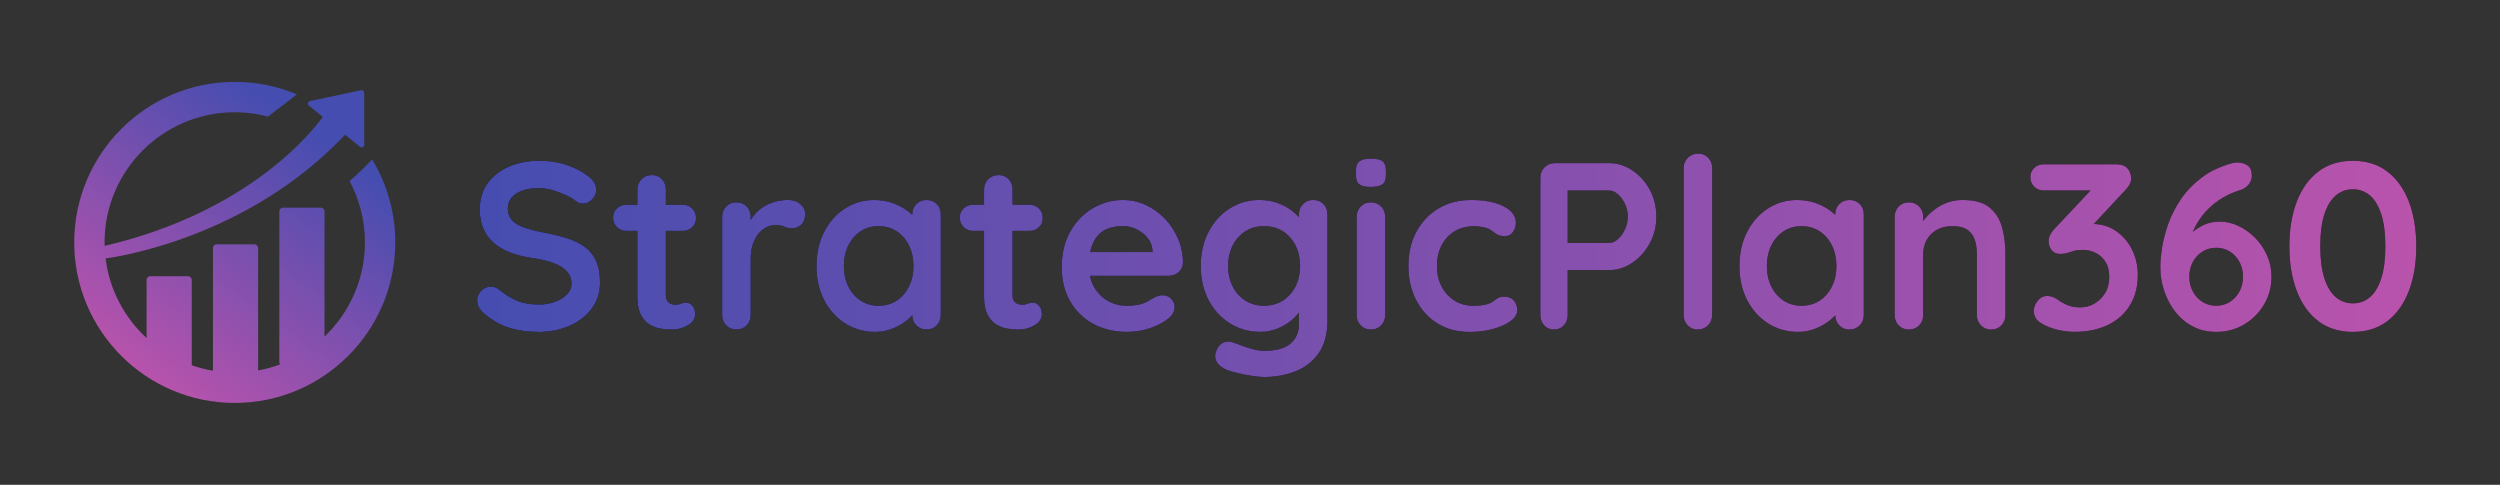 <svg xmlns="http://www.w3.org/2000/svg" xmlns:xlink="http://www.w3.org/1999/xlink" id="Layer_1" viewBox="0 0 1296 251.31"><rect x="0" y="0" width="1296" height="251.31" fill="#333333" stroke="none"/><defs><style> .st0 { fill: url(#linear-gradient1); } .st1 { fill: url(#linear-gradient); } </style><linearGradient id="linear-gradient" x1="247.36" y1="137.55" x2="1252.59" y2="137.55" gradientUnits="userSpaceOnUse"><stop offset="0" stop-color="#464db0"></stop><stop offset="1" stop-color="#b953ac"></stop></linearGradient><linearGradient id="linear-gradient1" x1="170.21" y1="60.59" x2="70.74" y2="194.04" gradientUnits="userSpaceOnUse"><stop offset=".07" stop-color="#464db0"></stop><stop offset="1" stop-color="#b953ac"></stop><stop offset="1" stop-color="#fff"></stop></linearGradient></defs><g><g><path d="M279.39,172.05c-5.75,0-10.92-.72-15.52-2.16-4.6-1.44-8.99-3.96-13.18-7.58-1.07-.9-1.89-1.93-2.46-3.08-.58-1.15-.86-2.3-.86-3.45,0-1.89.68-3.55,2.03-4.99,1.36-1.44,3.06-2.16,5.11-2.16,1.56,0,2.96.49,4.19,1.48,3.12,2.55,6.22,4.48,9.3,5.79,3.08,1.31,6.88,1.97,11.39,1.97,3.04,0,5.83-.47,8.38-1.42,2.54-.94,4.6-2.22,6.16-3.82,1.56-1.6,2.34-3.43,2.34-5.48,0-2.46-.74-4.56-2.22-6.28s-3.74-3.18-6.78-4.37c-3.04-1.19-6.9-2.11-11.58-2.77-4.44-.66-8.34-1.66-11.7-3.02-3.37-1.36-6.18-3.08-8.44-5.17-2.26-2.09-3.96-4.56-5.11-7.39-1.15-2.83-1.72-6.02-1.72-9.55,0-5.34,1.37-9.9,4.13-13.67,2.75-3.78,6.47-6.65,11.15-8.62,4.68-1.97,9.86-2.96,15.52-2.96,5.34,0,10.29.8,14.84,2.4,4.56,1.6,8.27,3.63,11.15,6.1,2.38,1.89,3.57,4.06,3.57,6.53,0,1.81-.7,3.45-2.09,4.93-1.4,1.48-3.04,2.22-4.93,2.22-1.23,0-2.34-.37-3.33-1.11-1.31-1.15-3.08-2.24-5.3-3.26-2.22-1.03-4.56-1.89-7.02-2.59-2.46-.7-4.76-1.05-6.9-1.05-3.53,0-6.51.45-8.93,1.36-2.42.9-4.25,2.14-5.48,3.7-1.23,1.56-1.85,3.37-1.85,5.42,0,2.46.72,4.5,2.16,6.1,1.44,1.6,3.51,2.88,6.22,3.82,2.71.95,5.95,1.79,9.73,2.53,4.93.9,9.26,1.97,13,3.2,3.74,1.23,6.84,2.81,9.3,4.74,2.46,1.93,4.31,4.35,5.54,7.27,1.23,2.92,1.85,6.47,1.85,10.66,0,5.34-1.48,9.94-4.43,13.8-2.96,3.86-6.84,6.82-11.64,8.87s-10,3.08-15.58,3.08Z"></path><path d="M324.72,106.14h29.2c1.97,0,3.61.66,4.93,1.97,1.31,1.31,1.97,2.96,1.97,4.93s-.66,3.47-1.97,4.74c-1.31,1.27-2.96,1.91-4.93,1.91h-29.2c-1.97,0-3.61-.66-4.93-1.97-1.32-1.31-1.97-2.96-1.97-4.93s.66-3.47,1.97-4.74c1.31-1.27,2.96-1.91,4.93-1.91ZM337.91,90.74c2.13,0,3.88.72,5.24,2.16,1.36,1.44,2.03,3.22,2.03,5.36v54.82c0,1.15.23,2.09.68,2.83.45.74,1.07,1.27,1.85,1.6.78.33,1.62.49,2.53.49.99,0,1.89-.19,2.71-.55.82-.37,1.77-.55,2.83-.55,1.15,0,2.2.54,3.14,1.6.94,1.07,1.42,2.55,1.42,4.44,0,2.3-1.25,4.19-3.76,5.67-2.51,1.48-5.2,2.22-8.07,2.22-1.72,0-3.63-.14-5.73-.43-2.09-.29-4.07-.99-5.91-2.09s-3.39-2.81-4.62-5.11c-1.23-2.3-1.85-5.46-1.85-9.49v-55.44c0-2.13.72-3.92,2.16-5.36,1.44-1.44,3.22-2.16,5.36-2.16Z"></path><path d="M381.76,170.81c-2.14,0-3.9-.72-5.3-2.16-1.4-1.44-2.09-3.22-2.09-5.36v-50.88c0-2.13.7-3.92,2.09-5.36,1.4-1.44,3.16-2.16,5.3-2.16s3.9.72,5.3,2.16c1.4,1.44,2.09,3.22,2.09,5.36v11.58l-.86-8.25c.9-1.97,2.07-3.71,3.51-5.24,1.44-1.52,3.06-2.79,4.87-3.82,1.81-1.03,3.74-1.79,5.79-2.28,2.05-.49,4.11-.74,6.16-.74,2.46,0,4.54.7,6.22,2.09,1.68,1.4,2.53,3.04,2.53,4.93,0,2.71-.7,4.66-2.09,5.85-1.4,1.19-2.92,1.79-4.56,1.79s-2.98-.29-4.25-.86c-1.27-.57-2.73-.86-4.37-.86-1.48,0-2.98.35-4.5,1.05-1.52.7-2.92,1.79-4.19,3.26-1.27,1.48-2.3,3.31-3.08,5.48-.78,2.18-1.17,4.74-1.17,7.7v29.2c0,2.14-.7,3.92-2.09,5.36-1.4,1.44-3.16,2.16-5.3,2.16Z"></path><path d="M480.31,103.68c2.13,0,3.9.7,5.3,2.09,1.4,1.4,2.09,3.2,2.09,5.42v52.11c0,2.14-.7,3.92-2.09,5.36-1.4,1.44-3.16,2.16-5.3,2.16s-3.9-.72-5.3-2.16c-1.4-1.44-2.09-3.22-2.09-5.36v-6.04l2.71,1.11c0,1.07-.58,2.36-1.73,3.88-1.15,1.52-2.71,3.02-4.68,4.5-1.97,1.48-4.29,2.73-6.96,3.76-2.67,1.03-5.57,1.54-8.69,1.54-5.67,0-10.8-1.46-15.4-4.37-4.6-2.91-8.23-6.94-10.9-12.07-2.67-5.13-4-11.03-4-17.68s1.33-12.67,4-17.8c2.67-5.13,6.26-9.16,10.78-12.07,4.52-2.91,9.53-4.37,15.03-4.37,3.53,0,6.78.54,9.73,1.6,2.96,1.07,5.52,2.42,7.7,4.06,2.18,1.64,3.86,3.31,5.05,4.99,1.19,1.68,1.79,3.1,1.79,4.25l-4.44,1.6v-8.99c0-2.13.7-3.92,2.09-5.36,1.4-1.44,3.16-2.16,5.3-2.16ZM455.43,158.5c3.61,0,6.78-.9,9.49-2.71,2.71-1.81,4.82-4.27,6.34-7.39,1.52-3.12,2.28-6.61,2.28-10.47s-.76-7.47-2.28-10.59c-1.52-3.12-3.63-5.58-6.34-7.39-2.71-1.81-5.87-2.71-9.49-2.71s-6.65.9-9.36,2.71c-2.71,1.81-4.83,4.27-6.34,7.39-1.52,3.12-2.28,6.65-2.28,10.59s.76,7.35,2.28,10.47c1.52,3.12,3.63,5.59,6.34,7.39,2.71,1.81,5.83,2.71,9.36,2.71Z"></path><path d="M504.46,106.14h29.2c1.97,0,3.61.66,4.93,1.97,1.31,1.31,1.97,2.96,1.97,4.93s-.66,3.47-1.97,4.74c-1.31,1.27-2.96,1.91-4.93,1.91h-29.2c-1.97,0-3.61-.66-4.93-1.97-1.32-1.31-1.97-2.96-1.97-4.93s.66-3.47,1.97-4.74c1.31-1.27,2.96-1.91,4.93-1.91ZM517.64,90.74c2.13,0,3.88.72,5.24,2.16,1.36,1.44,2.03,3.22,2.03,5.36v54.82c0,1.15.23,2.09.68,2.83.45.74,1.07,1.27,1.85,1.6.78.33,1.62.49,2.53.49.99,0,1.89-.19,2.71-.55.82-.37,1.77-.55,2.83-.55,1.15,0,2.2.54,3.14,1.6.94,1.07,1.42,2.55,1.42,4.44,0,2.3-1.25,4.19-3.76,5.67-2.51,1.48-5.2,2.22-8.07,2.22-1.72,0-3.63-.14-5.73-.43-2.09-.29-4.07-.99-5.91-2.09s-3.39-2.81-4.62-5.11c-1.23-2.3-1.85-5.46-1.85-9.49v-55.44c0-2.13.72-3.92,2.16-5.36,1.44-1.44,3.22-2.16,5.36-2.16Z"></path><path d="M584.53,172.05c-6.98,0-13.04-1.46-18.17-4.37-5.13-2.91-9.08-6.88-11.83-11.89-2.75-5.01-4.13-10.67-4.13-17,0-7.39,1.5-13.69,4.5-18.91,3-5.21,6.92-9.22,11.76-12.01,4.84-2.79,9.98-4.19,15.4-4.19,4.19,0,8.15.86,11.89,2.59,3.74,1.72,7.04,4.09,9.92,7.08,2.87,3,5.15,6.47,6.84,10.41,1.68,3.94,2.53,8.13,2.53,12.57-.08,1.97-.86,3.57-2.34,4.8-1.48,1.23-3.2,1.85-5.17,1.85h-47.06l-3.7-12.32h45.21l-2.71,2.46v-3.33c-.17-2.38-1.01-4.52-2.53-6.41-1.52-1.89-3.41-3.39-5.67-4.5-2.26-1.11-4.66-1.66-7.21-1.66s-4.76.33-6.9.99c-2.14.66-3.99,1.77-5.54,3.33s-2.79,3.66-3.7,6.28c-.9,2.63-1.35,5.96-1.35,9.98,0,4.43.92,8.19,2.77,11.27s4.23,5.42,7.15,7.02c2.91,1.6,6.01,2.4,9.3,2.4,3.04,0,5.46-.25,7.27-.74,1.8-.49,3.26-1.09,4.37-1.79,1.11-.7,2.11-1.29,3.02-1.79,1.48-.74,2.87-1.11,4.19-1.11,1.81,0,3.31.62,4.5,1.85,1.19,1.23,1.79,2.67,1.79,4.31,0,2.22-1.15,4.23-3.45,6.04-2.14,1.81-5.13,3.39-8.99,4.74-3.86,1.36-7.84,2.03-11.95,2.03Z"></path><path d="M652.91,103.68c3.45,0,6.61.54,9.49,1.6,2.87,1.07,5.36,2.42,7.45,4.06,2.09,1.64,3.74,3.31,4.93,4.99,1.19,1.68,1.79,3.1,1.79,4.25l-3.2,1.6v-8.99c0-2.13.7-3.92,2.09-5.36,1.4-1.44,3.16-2.16,5.3-2.16s3.9.7,5.3,2.09c1.4,1.4,2.09,3.2,2.09,5.42v54.82c0,7.15-1.54,12.87-4.62,17.19s-7.13,7.43-12.13,9.36c-5.01,1.93-10.39,2.89-16.14,2.89-1.64,0-3.78-.21-6.41-.62-2.63-.41-5.13-.91-7.51-1.48-2.38-.58-4.19-1.11-5.42-1.6-2.46-1.07-4.17-2.4-5.11-4-.95-1.6-1.13-3.31-.55-5.11.74-2.38,1.93-4,3.57-4.87,1.64-.86,3.37-.97,5.17-.31.82.25,2.17.74,4.07,1.48,1.89.74,3.96,1.42,6.22,2.03,2.26.62,4.25.92,5.97.92,6.16,0,10.72-1.23,13.67-3.7,2.96-2.46,4.44-5.87,4.44-10.22v-10.72l1.48,1.11c0,1.07-.55,2.36-1.66,3.88-1.11,1.52-2.63,3.02-4.56,4.5-1.93,1.48-4.21,2.73-6.84,3.76-2.63,1.03-5.42,1.54-8.38,1.54-5.83,0-11.09-1.46-15.77-4.37-4.68-2.91-8.38-6.94-11.09-12.07-2.71-5.13-4.07-11.03-4.07-17.68s1.36-12.67,4.07-17.8c2.71-5.13,6.36-9.16,10.96-12.07,4.6-2.91,9.73-4.37,15.4-4.37ZM655.25,117.23c-3.7,0-6.94.9-9.73,2.71-2.79,1.81-4.97,4.27-6.53,7.39-1.56,3.12-2.34,6.65-2.34,10.59s.78,7.35,2.34,10.47c1.56,3.12,3.74,5.59,6.53,7.39,2.79,1.81,6.04,2.71,9.73,2.71s7.06-.9,9.86-2.71c2.79-1.81,4.97-4.27,6.53-7.39,1.56-3.12,2.34-6.61,2.34-10.47s-.78-7.47-2.34-10.59c-1.56-3.12-3.74-5.58-6.53-7.39-2.79-1.81-6.08-2.71-9.86-2.71Z"></path><path d="M710.56,96.9c-2.79,0-4.76-.45-5.91-1.36-1.15-.9-1.72-2.5-1.72-4.8v-2.34c0-2.38.64-4,1.91-4.87,1.27-.86,3.22-1.29,5.85-1.29,2.87,0,4.89.45,6.04,1.36,1.15.9,1.72,2.51,1.72,4.8v2.34c0,2.38-.62,4-1.85,4.87-1.23.86-3.25,1.29-6.04,1.29ZM718.07,163.3c0,2.14-.7,3.92-2.09,5.36-1.4,1.44-3.16,2.16-5.3,2.16s-3.9-.72-5.3-2.16c-1.4-1.44-2.09-3.22-2.09-5.36v-50.88c0-2.13.7-3.92,2.09-5.36,1.4-1.44,3.16-2.16,5.3-2.16s3.9.72,5.3,2.16c1.4,1.44,2.09,3.22,2.09,5.36v50.88Z"></path><path d="M762.54,103.68c4.68,0,8.77.49,12.26,1.48,3.49.99,6.2,2.36,8.13,4.13,1.93,1.77,2.89,3.88,2.89,6.34,0,1.64-.49,3.18-1.48,4.62-.99,1.44-2.42,2.16-4.31,2.16-1.32,0-2.4-.18-3.26-.55-.86-.37-1.62-.84-2.28-1.42-.66-.57-1.44-1.11-2.34-1.6-.82-.49-2.08-.88-3.76-1.17-1.68-.29-2.94-.43-3.76-.43-4.19,0-7.74.9-10.66,2.71-2.92,1.81-5.15,4.25-6.71,7.33-1.56,3.08-2.34,6.63-2.34,10.66s.8,7.45,2.4,10.53c1.6,3.08,3.82,5.52,6.65,7.33,2.83,1.81,6.1,2.71,9.79,2.71,2.05,0,3.82-.12,5.3-.37,1.48-.25,2.71-.62,3.7-1.11,1.15-.66,2.17-1.35,3.08-2.09.9-.74,2.26-1.11,4.06-1.11,2.13,0,3.78.68,4.93,2.03,1.15,1.36,1.72,3.02,1.72,4.99s-1.15,3.92-3.45,5.61c-2.3,1.68-5.32,3.04-9.05,4.07-3.74,1.03-7.78,1.54-12.13,1.54-6.49,0-12.12-1.5-16.88-4.5-4.76-3-8.44-7.08-11.03-12.26-2.59-5.17-3.88-10.96-3.88-17.37,0-6.73,1.37-12.67,4.13-17.8,2.75-5.13,6.57-9.16,11.46-12.07,4.88-2.91,10.49-4.37,16.82-4.37Z"></path><path d="M834.12,84.58c4.27,0,8.27,1.23,12.01,3.7,3.74,2.46,6.75,5.79,9.05,9.98,2.3,4.19,3.45,8.87,3.45,14.04s-1.15,9.73-3.45,13.92c-2.3,4.19-5.32,7.54-9.05,10.04-3.74,2.51-7.74,3.76-12.01,3.76h-22.67l1.23-2.22v25.5c0,2.14-.66,3.92-1.97,5.36-1.32,1.44-3.04,2.16-5.17,2.16s-3.74-.72-5.05-2.16c-1.31-1.44-1.97-3.22-1.97-5.36v-71.2c0-2.13.72-3.92,2.16-5.36s3.22-2.16,5.36-2.16h28.09ZM834.12,125.97c1.56,0,3.08-.66,4.56-1.97,1.48-1.31,2.71-3.02,3.7-5.11.99-2.09,1.48-4.29,1.48-6.59s-.49-4.6-1.48-6.65c-.99-2.05-2.22-3.71-3.7-4.99-1.48-1.27-3-1.91-4.56-1.91h-22.91l1.48-2.22v31.41l-1.36-1.97h22.79Z"></path><path d="M887.58,163.3c0,2.14-.72,3.92-2.16,5.36-1.44,1.44-3.22,2.16-5.36,2.16s-3.78-.72-5.17-2.16c-1.4-1.44-2.09-3.22-2.09-5.36v-76.13c0-2.13.72-3.92,2.16-5.36,1.44-1.44,3.22-2.16,5.36-2.16s3.88.72,5.24,2.16c1.36,1.44,2.03,3.22,2.03,5.36v76.13Z"></path><path d="M958.78,103.68c2.13,0,3.9.7,5.3,2.09,1.4,1.4,2.09,3.2,2.09,5.42v52.11c0,2.14-.7,3.92-2.09,5.36-1.4,1.44-3.16,2.16-5.3,2.16s-3.9-.72-5.3-2.16c-1.4-1.44-2.09-3.22-2.09-5.36v-6.04l2.71,1.11c0,1.07-.58,2.36-1.73,3.88-1.15,1.52-2.71,3.02-4.68,4.5-1.97,1.48-4.29,2.73-6.96,3.76-2.67,1.03-5.57,1.54-8.69,1.54-5.67,0-10.8-1.46-15.4-4.37-4.6-2.91-8.23-6.94-10.9-12.07-2.67-5.13-4-11.03-4-17.68s1.33-12.67,4-17.8c2.67-5.13,6.26-9.16,10.78-12.07,4.52-2.91,9.53-4.37,15.03-4.37,3.53,0,6.78.54,9.73,1.6,2.96,1.07,5.52,2.42,7.7,4.06,2.18,1.64,3.86,3.31,5.05,4.99,1.19,1.68,1.79,3.1,1.79,4.25l-4.44,1.6v-8.99c0-2.13.7-3.92,2.09-5.36,1.4-1.44,3.16-2.16,5.3-2.16ZM933.9,158.5c3.61,0,6.78-.9,9.49-2.71,2.71-1.81,4.82-4.27,6.34-7.39,1.52-3.12,2.28-6.61,2.28-10.47s-.76-7.47-2.28-10.59c-1.52-3.12-3.63-5.58-6.34-7.39-2.71-1.81-5.87-2.71-9.49-2.71s-6.65.9-9.36,2.71c-2.71,1.81-4.83,4.27-6.34,7.39-1.52,3.12-2.28,6.65-2.28,10.59s.76,7.35,2.28,10.47c1.52,3.12,3.63,5.59,6.34,7.39,2.71,1.81,5.83,2.71,9.36,2.71Z"></path><path d="M1017.42,103.68c6.08,0,10.7,1.27,13.86,3.82,3.16,2.55,5.34,5.93,6.53,10.16,1.19,4.23,1.79,8.93,1.79,14.11v31.54c0,2.14-.7,3.92-2.09,5.36-1.4,1.44-3.16,2.16-5.3,2.16s-3.9-.72-5.3-2.16c-1.4-1.44-2.09-3.22-2.09-5.36v-31.54c0-2.71-.35-5.15-1.05-7.33-.7-2.18-1.95-3.92-3.76-5.24-1.81-1.31-4.39-1.97-7.76-1.97s-6.06.66-8.32,1.97c-2.26,1.31-3.98,3.06-5.17,5.24-1.19,2.18-1.79,4.62-1.79,7.33v31.54c0,2.14-.7,3.92-2.09,5.36-1.4,1.44-3.16,2.16-5.3,2.16s-3.9-.72-5.3-2.16c-1.4-1.44-2.09-3.22-2.09-5.36v-50.88c0-2.13.7-3.92,2.09-5.36,1.4-1.44,3.16-2.16,5.3-2.16s3.9.72,5.3,2.16c1.4,1.44,2.09,3.22,2.09,5.36v5.3l-1.85-.37c.74-1.4,1.81-2.89,3.2-4.5,1.4-1.6,3.04-3.1,4.93-4.5,1.89-1.4,4.02-2.53,6.41-3.39,2.38-.86,4.97-1.29,7.76-1.29Z"></path><path d="M1061.4,153.44c.74,0,1.54.12,2.4.37.86.25,1.83.74,2.9,1.48,1.4,1.07,3.06,2.01,4.99,2.83,1.93.82,4.17,1.23,6.71,1.23s4.95-.63,7.21-1.91c2.26-1.27,4.13-3.08,5.61-5.42,1.48-2.34,2.22-5.15,2.22-8.44s-.64-5.71-1.91-7.76c-1.27-2.05-2.96-3.61-5.05-4.68-2.09-1.07-4.33-1.6-6.71-1.6-1.81,0-3.31.17-4.5.49-1.19.33-2.34.68-3.45,1.05-1.11.37-2.4.55-3.88.55-1.89,0-3.35-.66-4.37-1.97-1.03-1.31-1.54-2.87-1.54-4.68,0-1.15.23-2.17.68-3.08.45-.9,1.13-1.89,2.03-2.96l21.68-23.04,3.33,2.83h-30.3c-1.97,0-3.61-.66-4.93-1.97-1.31-1.31-1.97-2.96-1.97-4.93s.66-3.47,1.97-4.74c1.31-1.27,2.96-1.91,4.93-1.91h37.7c2.54,0,4.45.7,5.73,2.09,1.27,1.4,1.91,3.16,1.91,5.3,0,1.07-.29,2.12-.86,3.14-.58,1.03-1.27,1.95-2.09,2.77l-21.8,23.41-3.33-4.19c.9-.41,2.16-.78,3.76-1.11,1.6-.33,2.94-.49,4-.49,4.84,0,9.05,1.25,12.63,3.76,3.57,2.51,6.32,5.75,8.25,9.73,1.93,3.98,2.89,8.27,2.89,12.87,0,6.08-1.35,11.33-4.06,15.77-2.71,4.43-6.53,7.84-11.46,10.22s-10.68,3.57-17.25,3.57c-3.04,0-6.04-.37-8.99-1.11-2.96-.74-5.5-1.72-7.64-2.96-1.81-.99-3.02-2.07-3.63-3.26-.62-1.19-.92-2.32-.92-3.39,0-1.89.68-3.67,2.03-5.36,1.36-1.68,3.06-2.53,5.11-2.53Z"></path><path d="M1148.86,172.05c-4.43,0-8.44-.92-12.01-2.77-3.57-1.85-6.61-4.37-9.12-7.58-2.51-3.2-4.44-6.82-5.79-10.84-1.36-4.02-2.03-8.17-2.03-12.44,0-2.79.31-6.16.92-10.1.62-3.94,1.7-8.09,3.26-12.44,1.56-4.35,3.74-8.58,6.53-12.69,2.79-4.11,6.34-7.8,10.66-11.09,4.31-3.28,9.59-5.79,15.83-7.51.99-.25,1.93-.37,2.83-.37,1.89,0,3.59.49,5.11,1.48,1.52.99,2.28,2.79,2.28,5.42,0,1.81-.6,3.39-1.79,4.74-1.19,1.36-2.77,2.32-4.74,2.9-2.79.82-5.56,2.03-8.32,3.63-2.75,1.6-5.3,3.55-7.64,5.85-2.34,2.3-4.35,4.91-6.04,7.82-1.68,2.92-2.89,6.06-3.63,9.42l-3.33-.12c1.15-1.4,2.57-2.9,4.25-4.5,1.68-1.6,3.74-3,6.16-4.19,2.42-1.19,5.28-1.79,8.56-1.79s6.38.74,9.55,2.22c3.16,1.48,6.04,3.51,8.62,6.1s4.66,5.63,6.22,9.12c1.56,3.49,2.34,7.21,2.34,11.15,0,5.26-1.29,10.06-3.88,14.41-2.59,4.35-6.04,7.8-10.35,10.35-4.31,2.55-9.14,3.82-14.47,3.82ZM1148.86,158.5c2.63,0,4.99-.66,7.08-1.97,2.09-1.31,3.76-3.12,4.99-5.42,1.23-2.3,1.85-4.84,1.85-7.64s-.62-5.44-1.85-7.7c-1.23-2.26-2.89-4.04-4.99-5.36-2.09-1.31-4.46-1.97-7.08-1.97s-4.99.66-7.08,1.97c-2.09,1.31-3.76,3.1-4.99,5.36-1.23,2.26-1.85,4.83-1.85,7.7s.62,5.34,1.85,7.64c1.23,2.3,2.89,4.11,4.99,5.42,2.09,1.31,4.45,1.97,7.08,1.97Z"></path><path d="M1219.7,172.05c-7.06,0-13.04-1.87-17.92-5.6-4.89-3.74-8.6-8.95-11.15-15.65-2.55-6.69-3.82-14.39-3.82-23.1s1.27-16.51,3.82-23.16c2.54-6.65,6.26-11.85,11.15-15.58,4.88-3.74,10.86-5.61,17.92-5.61s13.04,1.87,17.92,5.61c4.88,3.74,8.6,8.93,11.15,15.58,2.54,6.65,3.82,14.37,3.82,23.16s-1.27,16.41-3.82,23.1c-2.55,6.69-6.26,11.91-11.15,15.65-4.89,3.74-10.86,5.6-17.92,5.6ZM1219.7,157.26c3.45,0,6.43-1.09,8.93-3.26,2.5-2.17,4.45-5.46,5.85-9.86,1.4-4.39,2.09-9.87,2.09-16.45s-.7-12.15-2.09-16.51c-1.4-4.35-3.35-7.62-5.85-9.79-2.51-2.17-5.48-3.26-8.93-3.26s-6.33,1.09-8.87,3.26c-2.55,2.18-4.52,5.44-5.91,9.79-1.4,4.35-2.09,9.85-2.09,16.51s.7,12.05,2.09,16.45c1.4,4.39,3.37,7.68,5.91,9.86,2.54,2.18,5.5,3.26,8.87,3.26Z"></path></g><g><path class="st1" d="M279.39,172.05c-5.75,0-10.92-.72-15.52-2.16-4.6-1.44-8.99-3.96-13.18-7.58-1.07-.9-1.89-1.93-2.46-3.08-.58-1.15-.86-2.3-.86-3.45,0-1.89.68-3.55,2.03-4.99,1.36-1.44,3.06-2.16,5.11-2.16,1.56,0,2.96.49,4.19,1.48,3.12,2.55,6.22,4.48,9.3,5.79,3.08,1.31,6.88,1.97,11.39,1.97,3.04,0,5.83-.47,8.38-1.42,2.54-.94,4.6-2.22,6.16-3.82,1.56-1.6,2.34-3.43,2.34-5.48,0-2.46-.74-4.56-2.22-6.28s-3.74-3.18-6.78-4.37c-3.04-1.19-6.9-2.11-11.58-2.77-4.44-.66-8.34-1.66-11.7-3.02-3.37-1.36-6.18-3.08-8.44-5.17-2.26-2.09-3.96-4.56-5.11-7.39-1.15-2.83-1.72-6.02-1.72-9.55,0-5.34,1.37-9.9,4.13-13.67,2.75-3.78,6.47-6.65,11.15-8.62,4.68-1.97,9.86-2.96,15.52-2.96,5.34,0,10.29.8,14.84,2.4,4.56,1.6,8.27,3.63,11.15,6.1,2.38,1.89,3.57,4.06,3.57,6.53,0,1.81-.7,3.45-2.09,4.93-1.4,1.48-3.04,2.22-4.93,2.22-1.23,0-2.34-.37-3.33-1.11-1.31-1.15-3.08-2.24-5.3-3.26-2.22-1.03-4.56-1.89-7.02-2.59-2.46-.7-4.76-1.05-6.9-1.05-3.53,0-6.51.45-8.93,1.36-2.42.9-4.25,2.14-5.48,3.7-1.23,1.56-1.85,3.37-1.85,5.42,0,2.46.72,4.5,2.16,6.1,1.44,1.6,3.51,2.88,6.22,3.82,2.71.95,5.95,1.79,9.73,2.53,4.93.9,9.26,1.97,13,3.2,3.74,1.23,6.84,2.81,9.3,4.74,2.46,1.93,4.31,4.35,5.54,7.27,1.23,2.92,1.85,6.47,1.85,10.66,0,5.34-1.48,9.94-4.43,13.8-2.96,3.86-6.84,6.82-11.64,8.87s-10,3.08-15.58,3.08Z"></path><path class="st1" d="M324.72,106.14h29.2c1.97,0,3.61.66,4.93,1.97,1.31,1.31,1.97,2.96,1.97,4.93s-.66,3.47-1.97,4.74c-1.31,1.27-2.96,1.91-4.93,1.91h-29.2c-1.97,0-3.61-.66-4.93-1.97-1.32-1.31-1.97-2.96-1.97-4.93s.66-3.47,1.97-4.74c1.31-1.27,2.96-1.91,4.93-1.91ZM337.91,90.74c2.13,0,3.88.72,5.24,2.16,1.36,1.44,2.03,3.22,2.03,5.36v54.82c0,1.15.23,2.09.68,2.83.45.74,1.07,1.27,1.85,1.6.78.33,1.62.49,2.53.49.99,0,1.89-.19,2.71-.55.82-.37,1.77-.55,2.83-.55,1.15,0,2.2.54,3.14,1.6.94,1.07,1.42,2.55,1.42,4.44,0,2.3-1.25,4.19-3.76,5.67-2.51,1.48-5.2,2.22-8.07,2.22-1.72,0-3.63-.14-5.73-.43-2.09-.29-4.07-.99-5.91-2.09s-3.39-2.81-4.62-5.11c-1.23-2.3-1.85-5.46-1.85-9.49v-55.44c0-2.13.72-3.92,2.16-5.36,1.44-1.44,3.22-2.16,5.36-2.16Z"></path><path class="st1" d="M381.76,170.81c-2.14,0-3.9-.72-5.3-2.16-1.4-1.44-2.09-3.22-2.09-5.36v-50.88c0-2.13.7-3.92,2.09-5.36,1.4-1.44,3.16-2.16,5.3-2.16s3.9.72,5.3,2.16c1.4,1.44,2.09,3.22,2.09,5.36v11.58l-.86-8.25c.9-1.97,2.07-3.71,3.51-5.24,1.44-1.52,3.06-2.79,4.87-3.82,1.81-1.03,3.74-1.79,5.79-2.28,2.05-.49,4.11-.74,6.16-.74,2.46,0,4.54.7,6.22,2.09,1.68,1.4,2.53,3.04,2.53,4.93,0,2.71-.7,4.66-2.09,5.85-1.4,1.19-2.92,1.79-4.56,1.79s-2.98-.29-4.25-.86c-1.27-.57-2.73-.86-4.37-.86-1.48,0-2.98.35-4.5,1.05-1.52.7-2.92,1.79-4.19,3.26-1.27,1.48-2.3,3.31-3.08,5.48-.78,2.18-1.17,4.74-1.17,7.7v29.2c0,2.14-.7,3.92-2.09,5.36-1.4,1.44-3.16,2.16-5.3,2.16Z"></path><path class="st1" d="M480.31,103.68c2.13,0,3.9.7,5.3,2.09,1.4,1.4,2.09,3.2,2.09,5.42v52.11c0,2.14-.7,3.92-2.09,5.36-1.4,1.44-3.16,2.16-5.3,2.16s-3.9-.72-5.3-2.16c-1.4-1.44-2.09-3.22-2.09-5.36v-6.04l2.71,1.11c0,1.07-.58,2.36-1.73,3.88-1.15,1.52-2.71,3.02-4.68,4.5-1.97,1.48-4.29,2.73-6.96,3.76-2.67,1.03-5.57,1.54-8.69,1.54-5.67,0-10.8-1.46-15.4-4.37-4.6-2.91-8.23-6.94-10.9-12.07-2.67-5.13-4-11.03-4-17.68s1.33-12.67,4-17.8c2.67-5.13,6.26-9.16,10.78-12.07,4.52-2.91,9.53-4.37,15.03-4.37,3.53,0,6.78.54,9.73,1.6,2.96,1.07,5.52,2.42,7.7,4.06,2.18,1.64,3.86,3.31,5.05,4.99,1.19,1.68,1.79,3.1,1.79,4.25l-4.44,1.6v-8.99c0-2.13.7-3.92,2.09-5.36,1.4-1.44,3.16-2.16,5.3-2.16ZM455.43,158.5c3.61,0,6.78-.9,9.49-2.71,2.71-1.81,4.82-4.27,6.34-7.39,1.52-3.12,2.28-6.61,2.28-10.47s-.76-7.47-2.28-10.59c-1.52-3.12-3.63-5.58-6.34-7.39-2.71-1.81-5.87-2.71-9.49-2.71s-6.65.9-9.36,2.71c-2.71,1.81-4.83,4.27-6.34,7.39-1.52,3.12-2.28,6.65-2.28,10.59s.76,7.35,2.28,10.47c1.52,3.12,3.63,5.59,6.34,7.39,2.71,1.81,5.83,2.71,9.36,2.71Z"></path><path class="st1" d="M504.46,106.14h29.2c1.97,0,3.61.66,4.93,1.97,1.31,1.31,1.97,2.96,1.97,4.93s-.66,3.47-1.97,4.74c-1.31,1.27-2.96,1.91-4.93,1.91h-29.2c-1.97,0-3.61-.66-4.93-1.97-1.32-1.31-1.97-2.96-1.97-4.93s.66-3.47,1.97-4.74c1.31-1.27,2.96-1.91,4.93-1.91ZM517.64,90.74c2.13,0,3.88.72,5.24,2.16,1.36,1.44,2.03,3.22,2.03,5.36v54.82c0,1.15.23,2.09.68,2.83.45.74,1.07,1.27,1.85,1.6.78.33,1.62.49,2.53.49.99,0,1.89-.19,2.71-.55.82-.37,1.77-.55,2.83-.55,1.15,0,2.2.54,3.14,1.6.94,1.07,1.42,2.55,1.42,4.44,0,2.3-1.25,4.19-3.76,5.67-2.51,1.48-5.2,2.22-8.07,2.22-1.72,0-3.63-.14-5.73-.43-2.09-.29-4.07-.99-5.91-2.09s-3.39-2.81-4.62-5.11c-1.23-2.3-1.85-5.46-1.85-9.49v-55.44c0-2.13.72-3.92,2.16-5.36,1.44-1.44,3.22-2.16,5.36-2.16Z"></path><path class="st1" d="M584.53,172.05c-6.98,0-13.04-1.46-18.17-4.37-5.13-2.91-9.08-6.88-11.83-11.89-2.75-5.01-4.13-10.67-4.13-17,0-7.39,1.5-13.69,4.5-18.91,3-5.21,6.92-9.22,11.76-12.01,4.84-2.79,9.98-4.19,15.4-4.19,4.19,0,8.15.86,11.89,2.59,3.74,1.72,7.04,4.09,9.92,7.08,2.87,3,5.15,6.47,6.84,10.41,1.68,3.94,2.53,8.13,2.53,12.57-.08,1.97-.86,3.57-2.34,4.8-1.48,1.23-3.2,1.85-5.17,1.85h-47.06l-3.7-12.32h45.21l-2.71,2.46v-3.33c-.17-2.38-1.01-4.52-2.53-6.41-1.52-1.89-3.41-3.39-5.67-4.5-2.26-1.11-4.66-1.66-7.21-1.66s-4.76.33-6.9.99c-2.14.66-3.99,1.77-5.54,3.33s-2.79,3.66-3.7,6.28c-.9,2.63-1.35,5.96-1.35,9.98,0,4.43.92,8.19,2.77,11.27s4.23,5.42,7.15,7.02c2.91,1.6,6.01,2.4,9.3,2.4,3.04,0,5.46-.25,7.27-.74,1.8-.49,3.26-1.09,4.37-1.79,1.11-.7,2.11-1.29,3.02-1.79,1.48-.74,2.87-1.11,4.19-1.11,1.81,0,3.31.62,4.5,1.85,1.19,1.23,1.79,2.67,1.79,4.31,0,2.22-1.15,4.23-3.45,6.04-2.14,1.81-5.13,3.39-8.99,4.74-3.86,1.36-7.84,2.03-11.95,2.03Z"></path><path class="st1" d="M652.91,103.68c3.45,0,6.61.54,9.49,1.6,2.87,1.07,5.36,2.42,7.45,4.06,2.09,1.64,3.74,3.31,4.93,4.99,1.19,1.68,1.79,3.1,1.79,4.25l-3.2,1.6v-8.99c0-2.13.7-3.92,2.09-5.36,1.4-1.44,3.16-2.16,5.3-2.16s3.9.7,5.3,2.09c1.4,1.4,2.09,3.2,2.09,5.42v54.82c0,7.15-1.54,12.87-4.62,17.19s-7.13,7.43-12.13,9.36c-5.01,1.93-10.39,2.89-16.14,2.89-1.64,0-3.78-.21-6.41-.62-2.63-.41-5.13-.91-7.51-1.48-2.38-.58-4.19-1.11-5.42-1.6-2.46-1.07-4.17-2.4-5.11-4-.95-1.6-1.13-3.31-.55-5.11.74-2.38,1.93-4,3.57-4.87,1.64-.86,3.37-.97,5.17-.31.82.25,2.17.74,4.07,1.48,1.89.74,3.96,1.42,6.22,2.03,2.26.62,4.25.92,5.97.92,6.16,0,10.72-1.23,13.67-3.7,2.96-2.46,4.44-5.87,4.44-10.22v-10.72l1.48,1.11c0,1.07-.55,2.36-1.66,3.88-1.11,1.52-2.63,3.02-4.56,4.5-1.93,1.48-4.21,2.73-6.84,3.76-2.63,1.03-5.42,1.54-8.38,1.54-5.83,0-11.09-1.46-15.77-4.37-4.68-2.91-8.38-6.94-11.09-12.07-2.71-5.13-4.07-11.03-4.07-17.68s1.36-12.67,4.07-17.8c2.71-5.13,6.36-9.16,10.96-12.07,4.6-2.91,9.73-4.37,15.4-4.37ZM655.25,117.23c-3.7,0-6.94.9-9.73,2.71-2.79,1.81-4.97,4.27-6.53,7.39-1.56,3.12-2.34,6.65-2.34,10.59s.78,7.35,2.34,10.47c1.56,3.12,3.74,5.59,6.53,7.39,2.79,1.81,6.04,2.71,9.73,2.71s7.06-.9,9.86-2.71c2.79-1.81,4.97-4.27,6.53-7.39,1.56-3.12,2.34-6.61,2.34-10.47s-.78-7.47-2.34-10.59c-1.56-3.12-3.74-5.58-6.53-7.39-2.79-1.81-6.08-2.71-9.86-2.71Z"></path><path class="st1" d="M710.56,96.9c-2.79,0-4.76-.45-5.91-1.36-1.15-.9-1.72-2.5-1.72-4.8v-2.34c0-2.38.64-4,1.91-4.87,1.27-.86,3.22-1.29,5.85-1.29,2.87,0,4.89.45,6.04,1.36,1.15.9,1.72,2.51,1.72,4.8v2.34c0,2.38-.62,4-1.85,4.87-1.23.86-3.25,1.29-6.04,1.29ZM718.07,163.3c0,2.14-.7,3.92-2.09,5.36-1.4,1.44-3.16,2.16-5.3,2.16s-3.9-.72-5.3-2.16c-1.4-1.44-2.09-3.22-2.09-5.36v-50.88c0-2.13.7-3.92,2.09-5.36,1.4-1.44,3.16-2.16,5.3-2.16s3.9.72,5.3,2.16c1.4,1.44,2.09,3.22,2.09,5.36v50.88Z"></path><path class="st1" d="M762.54,103.68c4.68,0,8.77.49,12.26,1.48,3.49.99,6.2,2.36,8.13,4.13,1.93,1.77,2.89,3.88,2.89,6.34,0,1.64-.49,3.18-1.48,4.62-.99,1.44-2.42,2.16-4.31,2.16-1.32,0-2.4-.18-3.26-.55-.86-.37-1.62-.84-2.28-1.42-.66-.57-1.44-1.11-2.34-1.6-.82-.49-2.08-.88-3.76-1.17-1.68-.29-2.94-.43-3.76-.43-4.19,0-7.74.9-10.66,2.71-2.92,1.81-5.15,4.25-6.71,7.33-1.56,3.08-2.34,6.63-2.34,10.66s.8,7.45,2.4,10.53c1.6,3.08,3.82,5.52,6.65,7.33,2.83,1.81,6.1,2.71,9.79,2.71,2.05,0,3.82-.12,5.3-.37,1.48-.25,2.71-.62,3.7-1.11,1.15-.66,2.17-1.35,3.08-2.09.9-.74,2.26-1.11,4.06-1.11,2.13,0,3.78.68,4.93,2.03,1.15,1.36,1.72,3.02,1.72,4.99s-1.15,3.92-3.45,5.61c-2.3,1.68-5.32,3.04-9.05,4.07-3.74,1.03-7.78,1.54-12.13,1.54-6.49,0-12.12-1.5-16.88-4.5-4.76-3-8.44-7.08-11.03-12.26-2.59-5.17-3.88-10.96-3.88-17.37,0-6.73,1.37-12.67,4.13-17.8,2.75-5.13,6.57-9.16,11.46-12.07,4.88-2.91,10.49-4.37,16.82-4.37Z"></path><path class="st1" d="M834.12,84.58c4.27,0,8.27,1.23,12.01,3.7,3.74,2.46,6.75,5.79,9.05,9.98,2.3,4.19,3.45,8.87,3.45,14.04s-1.15,9.73-3.45,13.92c-2.3,4.19-5.32,7.54-9.05,10.04-3.74,2.51-7.74,3.76-12.01,3.76h-22.67l1.23-2.22v25.5c0,2.14-.66,3.92-1.97,5.36-1.32,1.44-3.04,2.16-5.17,2.16s-3.74-.72-5.05-2.16c-1.31-1.44-1.97-3.22-1.97-5.36v-71.2c0-2.13.72-3.92,2.16-5.36s3.22-2.16,5.36-2.16h28.09ZM834.12,125.97c1.56,0,3.08-.66,4.56-1.97,1.48-1.31,2.71-3.02,3.7-5.11.99-2.09,1.48-4.29,1.48-6.59s-.49-4.6-1.48-6.65c-.99-2.05-2.22-3.71-3.7-4.99-1.48-1.27-3-1.91-4.56-1.91h-22.91l1.48-2.22v31.41l-1.36-1.97h22.79Z"></path><path class="st1" d="M887.58,163.3c0,2.14-.72,3.92-2.16,5.36-1.44,1.44-3.22,2.16-5.36,2.16s-3.78-.72-5.17-2.16c-1.4-1.44-2.09-3.22-2.09-5.36v-76.13c0-2.13.72-3.92,2.16-5.36,1.44-1.44,3.22-2.16,5.36-2.16s3.88.72,5.24,2.16c1.36,1.44,2.03,3.22,2.03,5.36v76.13Z"></path><path class="st1" d="M958.78,103.68c2.13,0,3.9.7,5.3,2.09,1.4,1.4,2.09,3.2,2.09,5.42v52.11c0,2.14-.7,3.92-2.09,5.36-1.4,1.44-3.16,2.16-5.3,2.16s-3.9-.72-5.3-2.16c-1.4-1.44-2.09-3.22-2.09-5.36v-6.04l2.71,1.11c0,1.07-.58,2.36-1.73,3.88-1.15,1.52-2.71,3.02-4.68,4.5-1.97,1.48-4.29,2.73-6.96,3.76-2.67,1.03-5.57,1.54-8.69,1.54-5.67,0-10.8-1.46-15.4-4.37-4.6-2.91-8.23-6.94-10.9-12.07-2.67-5.13-4-11.03-4-17.68s1.33-12.67,4-17.8c2.67-5.13,6.26-9.16,10.78-12.07,4.52-2.91,9.53-4.37,15.03-4.37,3.53,0,6.78.54,9.73,1.6,2.96,1.07,5.52,2.42,7.7,4.06,2.18,1.64,3.86,3.31,5.05,4.99,1.19,1.68,1.79,3.1,1.79,4.25l-4.44,1.6v-8.99c0-2.13.7-3.92,2.09-5.36,1.4-1.44,3.16-2.16,5.3-2.16ZM933.9,158.5c3.61,0,6.78-.9,9.49-2.71,2.71-1.81,4.82-4.27,6.34-7.39,1.52-3.12,2.28-6.61,2.28-10.47s-.76-7.47-2.28-10.59c-1.52-3.12-3.63-5.58-6.34-7.39-2.71-1.81-5.87-2.71-9.49-2.71s-6.65.9-9.36,2.71c-2.71,1.81-4.83,4.27-6.34,7.39-1.52,3.12-2.28,6.65-2.28,10.59s.76,7.35,2.28,10.47c1.52,3.12,3.63,5.59,6.34,7.39,2.71,1.81,5.83,2.71,9.36,2.71Z"></path><path class="st1" d="M1017.42,103.68c6.08,0,10.7,1.27,13.86,3.82,3.16,2.55,5.34,5.93,6.53,10.16,1.19,4.23,1.79,8.93,1.79,14.11v31.54c0,2.14-.7,3.92-2.09,5.36-1.4,1.44-3.16,2.16-5.3,2.16s-3.9-.72-5.3-2.16c-1.4-1.44-2.09-3.22-2.09-5.36v-31.54c0-2.71-.35-5.15-1.05-7.33-.7-2.18-1.95-3.92-3.76-5.24-1.81-1.31-4.39-1.97-7.76-1.97s-6.06.66-8.32,1.97c-2.26,1.31-3.98,3.06-5.17,5.24-1.19,2.18-1.79,4.62-1.79,7.33v31.54c0,2.14-.7,3.92-2.09,5.36-1.4,1.44-3.16,2.16-5.3,2.16s-3.9-.72-5.3-2.16c-1.4-1.44-2.09-3.22-2.09-5.36v-50.88c0-2.13.7-3.92,2.09-5.36,1.4-1.44,3.16-2.16,5.3-2.16s3.9.72,5.3,2.16c1.4,1.44,2.09,3.22,2.09,5.36v5.3l-1.85-.37c.74-1.4,1.81-2.89,3.2-4.5,1.4-1.6,3.04-3.1,4.93-4.5,1.89-1.4,4.02-2.53,6.41-3.39,2.38-.86,4.97-1.29,7.76-1.29Z"></path><path class="st1" d="M1061.4,153.44c.74,0,1.54.12,2.4.37.86.25,1.83.74,2.9,1.48,1.4,1.07,3.06,2.01,4.99,2.83,1.93.82,4.17,1.23,6.71,1.23s4.95-.63,7.21-1.91c2.26-1.27,4.13-3.08,5.61-5.42,1.48-2.34,2.22-5.15,2.22-8.44s-.64-5.71-1.91-7.76c-1.27-2.05-2.96-3.61-5.05-4.68-2.09-1.07-4.33-1.6-6.71-1.6-1.81,0-3.31.17-4.5.49-1.19.33-2.34.68-3.45,1.05-1.11.37-2.4.55-3.88.55-1.89,0-3.35-.66-4.37-1.97-1.03-1.31-1.54-2.87-1.54-4.68,0-1.15.23-2.17.68-3.08.45-.9,1.13-1.89,2.03-2.96l21.68-23.04,3.33,2.83h-30.3c-1.97,0-3.61-.66-4.93-1.97-1.31-1.31-1.97-2.96-1.97-4.93s.66-3.47,1.97-4.74c1.31-1.27,2.96-1.91,4.93-1.91h37.7c2.54,0,4.45.7,5.73,2.09,1.27,1.4,1.91,3.16,1.91,5.3,0,1.07-.29,2.12-.86,3.14-.58,1.03-1.27,1.95-2.09,2.77l-21.8,23.41-3.33-4.19c.9-.41,2.16-.78,3.76-1.11,1.6-.33,2.94-.49,4-.49,4.84,0,9.05,1.25,12.63,3.76,3.57,2.51,6.32,5.75,8.25,9.73,1.93,3.98,2.89,8.27,2.89,12.87,0,6.08-1.35,11.33-4.06,15.77-2.71,4.43-6.53,7.84-11.46,10.22s-10.68,3.57-17.25,3.57c-3.04,0-6.04-.37-8.99-1.11-2.96-.74-5.5-1.72-7.64-2.96-1.81-.99-3.02-2.07-3.63-3.26-.62-1.19-.92-2.32-.92-3.39,0-1.89.68-3.67,2.03-5.36,1.36-1.68,3.06-2.53,5.11-2.53Z"></path><path class="st1" d="M1148.86,172.05c-4.43,0-8.44-.92-12.01-2.77-3.57-1.85-6.61-4.37-9.12-7.58-2.51-3.2-4.44-6.82-5.79-10.84-1.36-4.02-2.03-8.17-2.03-12.44,0-2.79.31-6.16.92-10.1.62-3.94,1.7-8.09,3.26-12.44,1.56-4.35,3.74-8.58,6.53-12.69,2.79-4.11,6.34-7.8,10.66-11.09,4.31-3.28,9.59-5.79,15.83-7.51.99-.25,1.93-.37,2.83-.37,1.89,0,3.59.49,5.11,1.48,1.52.99,2.28,2.79,2.28,5.42,0,1.81-.6,3.39-1.79,4.74-1.19,1.36-2.77,2.32-4.74,2.9-2.79.82-5.56,2.03-8.32,3.63-2.75,1.6-5.3,3.55-7.64,5.85-2.34,2.3-4.35,4.91-6.04,7.82-1.68,2.92-2.89,6.06-3.63,9.42l-3.33-.12c1.15-1.4,2.57-2.9,4.25-4.5,1.68-1.6,3.74-3,6.16-4.19,2.42-1.19,5.28-1.79,8.56-1.79s6.38.74,9.55,2.22c3.16,1.48,6.04,3.51,8.62,6.1s4.66,5.63,6.22,9.12c1.56,3.49,2.34,7.21,2.34,11.15,0,5.26-1.29,10.06-3.88,14.41-2.59,4.35-6.04,7.8-10.35,10.35-4.31,2.55-9.14,3.82-14.47,3.82ZM1148.86,158.5c2.63,0,4.99-.66,7.08-1.97,2.09-1.31,3.76-3.12,4.99-5.42,1.23-2.3,1.85-4.84,1.85-7.64s-.62-5.44-1.85-7.7c-1.23-2.26-2.89-4.04-4.99-5.36-2.09-1.31-4.46-1.97-7.08-1.97s-4.99.66-7.08,1.97c-2.09,1.31-3.76,3.1-4.99,5.36-1.23,2.26-1.85,4.83-1.85,7.7s.62,5.34,1.85,7.64c1.23,2.3,2.89,4.11,4.99,5.42,2.09,1.31,4.45,1.97,7.08,1.97Z"></path><path class="st1" d="M1219.7,172.05c-7.06,0-13.04-1.87-17.92-5.6-4.89-3.74-8.6-8.95-11.15-15.65-2.55-6.69-3.82-14.39-3.82-23.1s1.27-16.51,3.82-23.16c2.54-6.65,6.26-11.85,11.15-15.58,4.88-3.74,10.86-5.61,17.92-5.61s13.04,1.87,17.92,5.61c4.88,3.74,8.6,8.93,11.15,15.58,2.54,6.65,3.82,14.37,3.82,23.16s-1.27,16.41-3.82,23.1c-2.55,6.69-6.26,11.91-11.15,15.65-4.89,3.74-10.86,5.6-17.92,5.6ZM1219.7,157.26c3.45,0,6.43-1.09,8.93-3.26,2.5-2.17,4.45-5.46,5.85-9.86,1.4-4.39,2.09-9.87,2.09-16.45s-.7-12.15-2.09-16.51c-1.4-4.35-3.35-7.62-5.85-9.79-2.51-2.17-5.48-3.26-8.93-3.26s-6.33,1.09-8.87,3.26c-2.55,2.18-4.52,5.44-5.91,9.79-1.4,4.35-2.09,9.85-2.09,16.51s.7,12.05,2.09,16.45c1.4,4.39,3.37,7.68,5.91,9.86,2.54,2.18,5.5,3.26,8.87,3.26Z"></path></g></g><path class="st0" d="M192.94,82.67c-2.17,2.25-7.69,7.86-11.72,11.2,5.08,9.48,7.97,20.3,7.97,31.78,0,19.19-8.07,36.52-20.97,48.82v-64.87c0-1.08-.88-1.96-1.96-1.96h-19.49c-1.08,0-1.96.88-1.96,1.96v78.06c0,.47.17.89.45,1.23-3.67,1.37-7.5,2.42-11.44,3.14v-63.4c0-1.08-.88-1.96-1.96-1.96h-19.49c-1.08,0-1.96.88-1.96,1.96v63.55c-3.78-.64-7.46-1.59-11-2.84v-44.19c0-1.08-.88-1.96-1.96-1.96h-19.49c-1.08,0-1.96.88-1.96,1.96v30.11c-11.46-10.57-19.25-25.04-21.26-41.29,4.68-.6,72.97-10.23,123.56-63.52l.51-.64,7.81,6.29c.89.72,2.21.08,2.21-1.06v-26.94c0-.86-.8-1.51-1.64-1.33l-26.47,5.62c-1.12.24-1.46,1.67-.57,2.39l7.19,5.79c-4.86,6.82-37.65,49.24-113.08,66.89-.02-.6-.05-1.2-.05-1.8,0-37.21,30.27-67.48,67.49-67.48,5.97,0,11.75.79,17.26,2.25l14.94-11.5c-9.91-4.17-20.79-6.49-32.2-6.49-45.89,0-83.22,37.33-83.22,83.22s37.33,83.22,83.22,83.22,83.22-37.33,83.22-83.22c0-15.72-4.38-30.43-11.99-42.99Z"></path></svg>